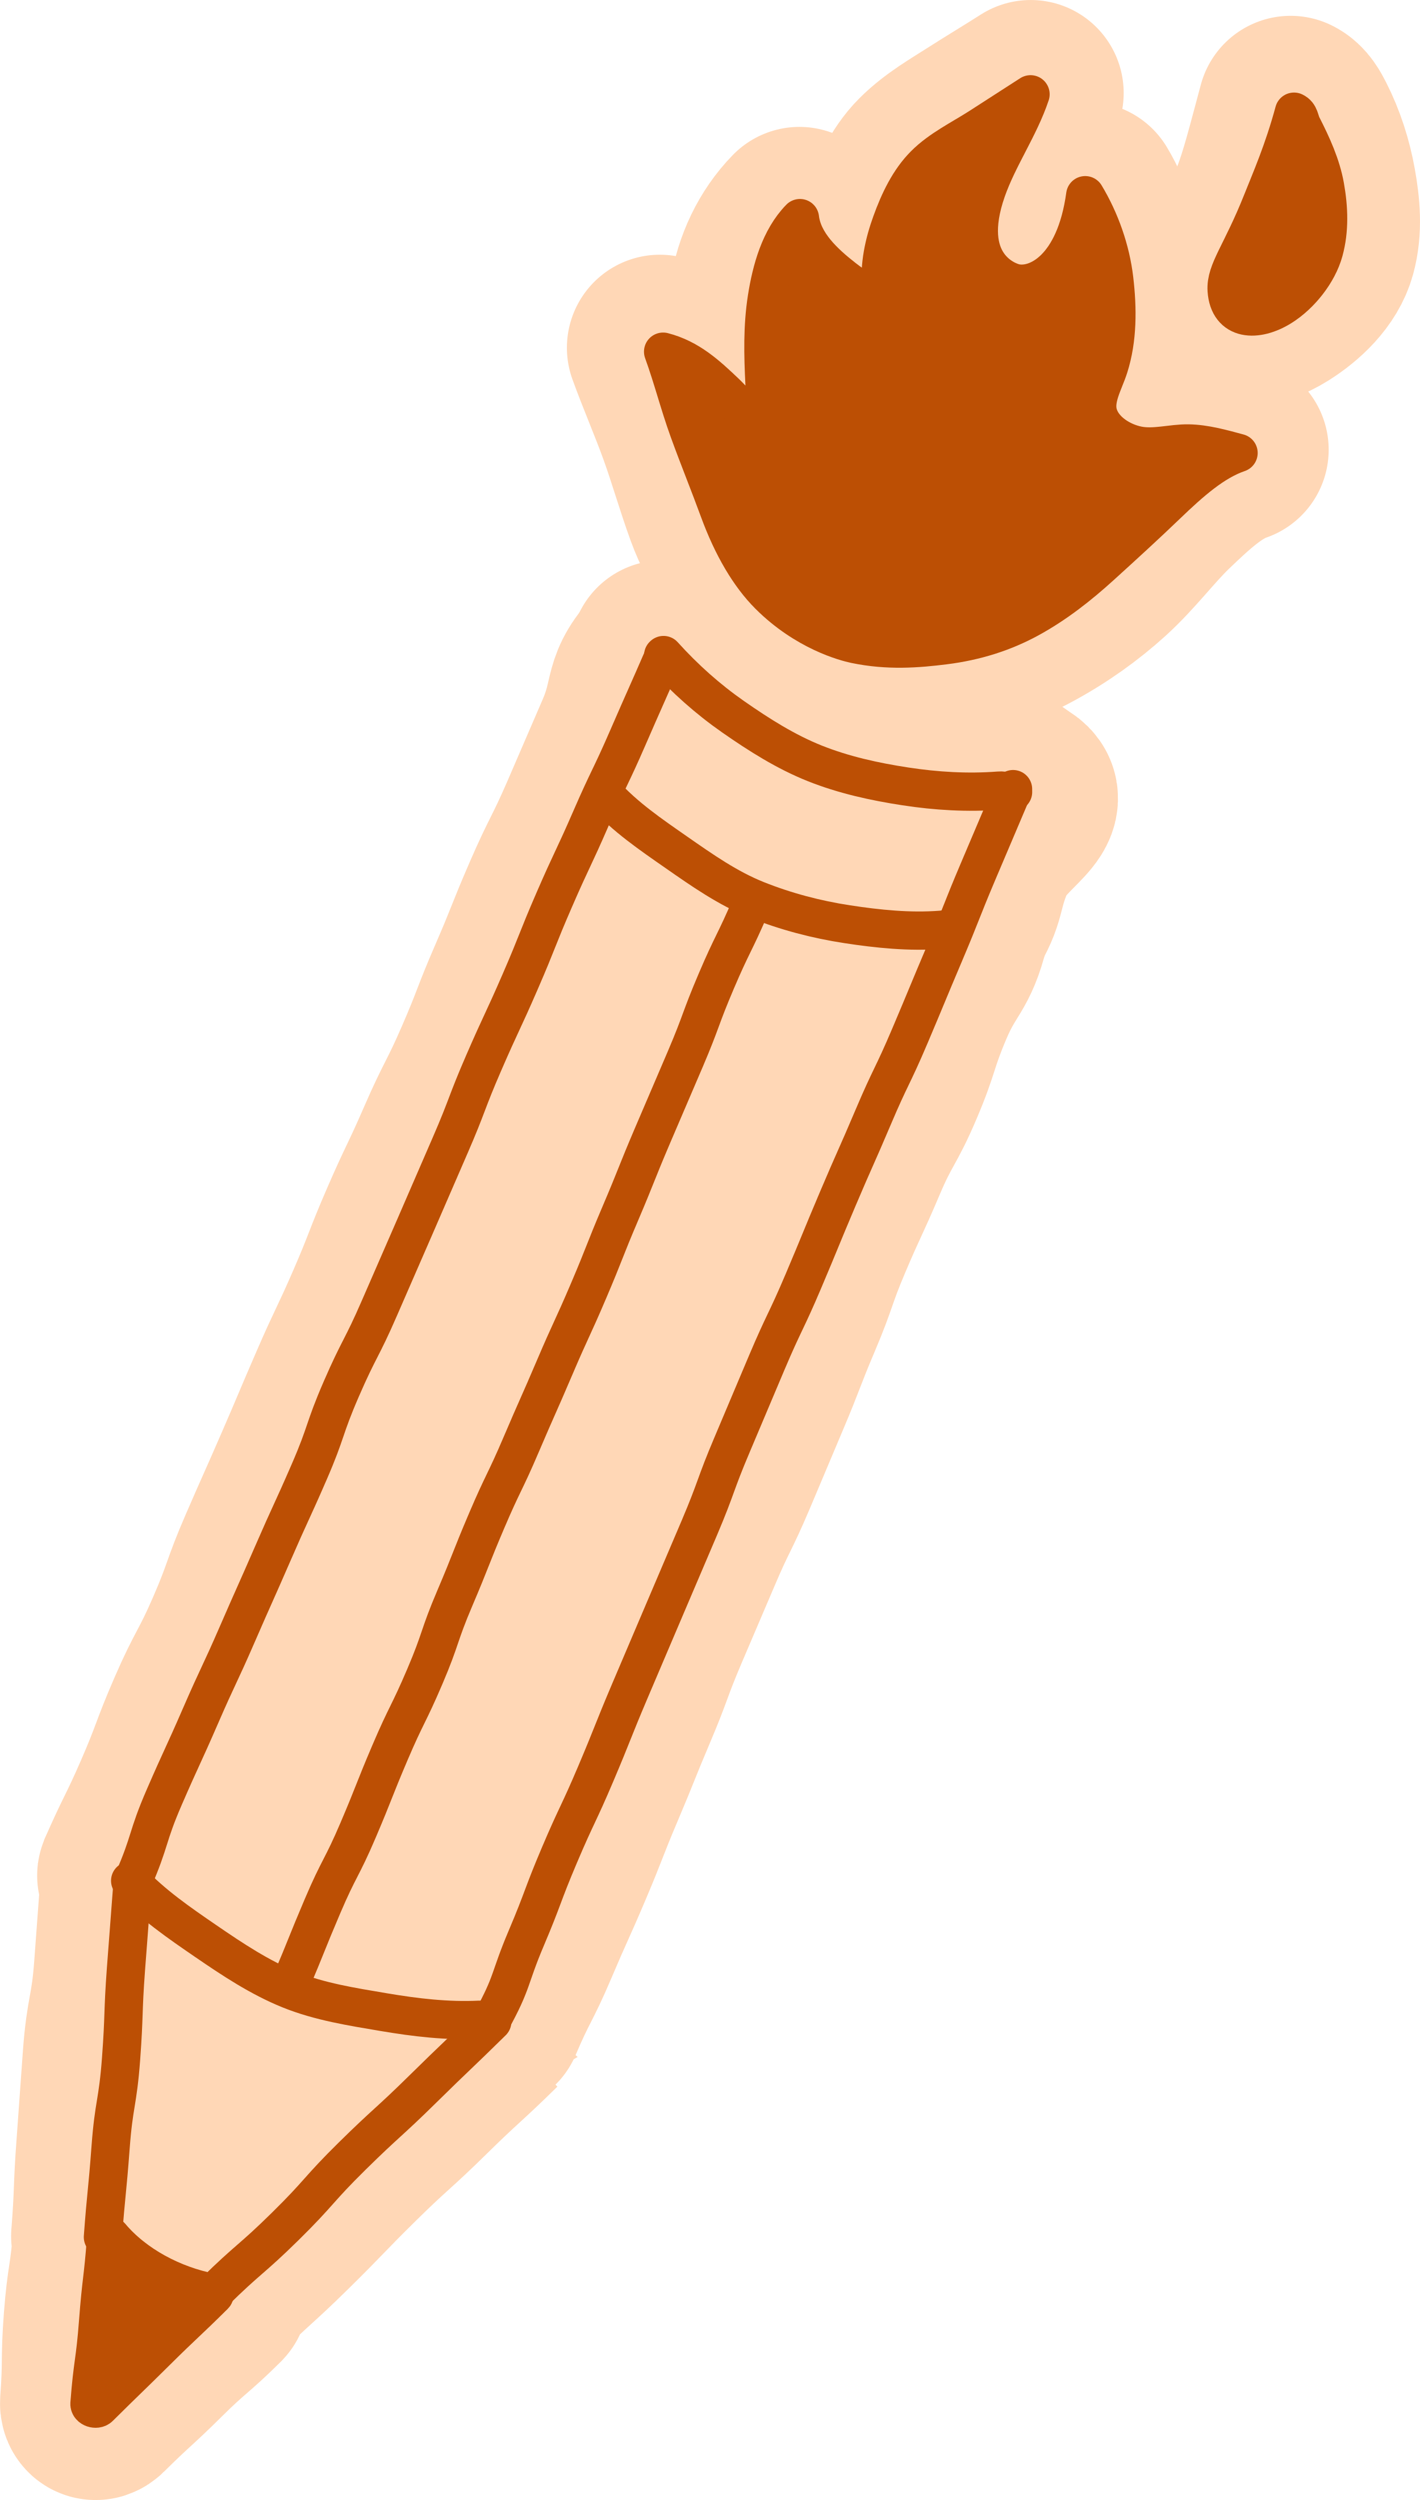 <svg viewBox="0 0 229.104 403.139" height="403.139" width="229.104" xmlns="http://www.w3.org/2000/svg" id="b"><defs><style>.d{fill:#ffd7b6;}.e{stroke:#bc4f04;stroke-width:6.168px;}.e,.f{fill:none;stroke-linecap:round;stroke-linejoin:round;}.f{stroke:#ffd7b6;stroke-width:30px;}.g{fill:#bc4f04;}</style></defs><g id="c"><path d="M151.776,149.053c1.131-.087,2.819-.974,2.546.126-1.65,6.642-3.08,6.175-5.754,12.475-2.673,6.299-2.112,6.537-4.786,12.836-2.673,6.299-3.32,6.025-5.993,12.324-2.673,6.3-2.868,6.218-5.541,12.518-2.674,6.301-2.266,6.474-4.94,12.775-2.673,6.3-2.468,6.387-5.141,12.687-2.674,6.301-2.646,6.312-5.32,12.613-2.674,6.301-3.009,6.158-5.683,12.459-2.673,6.299-2.705,6.285-5.378,12.584-2.674,6.3-2.374,6.427-5.048,12.728-2.675,6.303-2.557,6.352-5.231,12.655-2.674,6.301-2.494,6.377-5.168,12.677-2.675,6.305-2.806,6.25-5.481,12.554-2.675,6.305-3.104,6.123-5.783,12.426-.002.005.341.286.337.29-5.576,5.484-5.767,5.29-11.341,10.774-5.573,5.483-5.799,5.254-11.371,10.737-5.577,5.487-5.443,5.622-11.02,11.109-5.577,5.487-5.811,5.252-11.346,10.782.029.14.551.858.438.973-4.591,4.549-4.888,4.249-9.479,8.797-4.591,4.548-4.762,4.375-9.353,8.924-.493.491-.983.265-.936-.423.5-6.653.079-6.685.581-13.337s.98-6.617,1.481-13.269c.005-.112-.333-.224-.267-.297.563-7.204.297-7.224.83-14.43.533-7.204.501-7.207,1.034-14.411.533-7.209,1.285-7.154,1.818-14.363q.533-7.209,1.068-14.419c.001-.007-.694-.182-.691-.189,2.857-6.577,3.161-6.445,6.018-13.021,2.857-6.578,2.525-6.722,5.383-13.299,2.857-6.577,3.354-6.361,6.211-12.937,2.857-6.577,2.417-6.768,5.274-13.345,2.857-6.577,2.914-6.553,5.772-13.13,2.858-6.578,2.797-6.605,5.655-13.183,2.857-6.577,3.071-6.485,5.928-13.062,2.858-6.578,2.606-6.687,5.464-13.265,2.858-6.578,3.086-6.479,5.943-13.057,2.857-6.576,3.239-6.41,6.095-12.986,2.857-6.578,2.587-6.695,5.445-13.273,2.858-6.58,2.662-6.665,5.52-13.245,2.858-6.578,3.204-6.428,6.061-13.006,2.859-6.583,2.832-6.595,5.691-13.177s.887-7.797,5.893-12.939c3.413,3.785,6.68,7.219,10.779,10.075,4.152,2.893,8.889,4.866,13.56,6.732,4.671,1.866,9.526,3.288,14.529,4.052,4.939.755,10.026,1.284,15.108.894,1.132-.086,2.439-1.727,1.863-.748-3.195,5.435-3.887,4.883-7.852,9.785s-1.48,8.663-7.6,10.176c-6.491,1.605-6.306-2.445-12.555-4.822-6.247-2.376-6.331-2.157-12.578-4.533-6.251-2.378-6.225-2.447-12.477-4.825-6.251-2.378-5.826-3.85-12.444-4.818,3.042,3.373,6.578,6.018,10.174,8.656,3.641,2.672,7.545,4.796,11.622,6.662,4.087,1.87,8.16,3.815,12.551,4.823,4.359,1,8.87,1.042,13.398,1.14,2.165.05,4.307.157,6.486-.007Z" class="d"></path><path d="M151.776,149.053c1.131-.087,2.819-.974,2.546.126-1.65,6.642-3.08,6.175-5.754,12.475-2.673,6.299-2.112,6.537-4.786,12.836-2.673,6.299-3.32,6.025-5.993,12.324-2.673,6.3-2.868,6.218-5.541,12.518-2.674,6.301-2.266,6.474-4.94,12.775-2.673,6.3-2.468,6.387-5.141,12.687-2.674,6.301-2.646,6.312-5.32,12.613-2.674,6.301-3.009,6.158-5.683,12.459-2.673,6.299-2.705,6.285-5.378,12.584-2.674,6.3-2.374,6.427-5.048,12.728-2.675,6.303-2.557,6.352-5.231,12.655-2.674,6.301-2.494,6.377-5.168,12.677-2.675,6.305-2.806,6.25-5.481,12.554-2.675,6.305-3.104,6.123-5.783,12.426-.002.005.341.286.337.29-5.576,5.484-5.767,5.29-11.341,10.774-5.573,5.483-5.799,5.254-11.371,10.737-5.577,5.487-5.443,5.622-11.02,11.109-5.577,5.487-5.811,5.252-11.346,10.782.029.14.551.858.438.973-4.591,4.549-4.888,4.249-9.479,8.797-4.591,4.548-4.762,4.375-9.353,8.924-.493.491-.983.265-.936-.423.5-6.653.079-6.685.581-13.337s.98-6.617,1.481-13.269c.005-.112-.333-.224-.267-.297.563-7.204.297-7.224.83-14.43.533-7.204.501-7.207,1.034-14.411.533-7.209,1.285-7.154,1.818-14.363q.533-7.209,1.068-14.419c.001-.007-.694-.182-.691-.189,2.857-6.577,3.161-6.445,6.018-13.021,2.857-6.578,2.525-6.722,5.383-13.299,2.857-6.577,3.354-6.361,6.211-12.937,2.857-6.577,2.417-6.768,5.274-13.345,2.857-6.577,2.914-6.553,5.772-13.13,2.858-6.578,2.797-6.605,5.655-13.183,2.857-6.577,3.071-6.485,5.928-13.062,2.858-6.578,2.606-6.687,5.464-13.265,2.858-6.578,3.086-6.479,5.943-13.057,2.857-6.576,3.239-6.41,6.095-12.986,2.857-6.578,2.587-6.695,5.445-13.273,2.858-6.58,2.662-6.665,5.52-13.245,2.858-6.578,3.204-6.428,6.061-13.006,2.859-6.583,2.832-6.595,5.691-13.177s.887-7.797,5.893-12.939c3.413,3.785,6.68,7.219,10.779,10.075,4.152,2.893,8.889,4.866,13.56,6.732,4.671,1.866,9.526,3.288,14.529,4.052,4.939.755,10.026,1.284,15.108.894,1.132-.086,2.439-1.727,1.863-.748-3.195,5.435-3.887,4.883-7.852,9.785s-1.48,8.663-7.6,10.176c-6.491,1.605-6.306-2.445-12.555-4.822-6.247-2.376-6.331-2.157-12.578-4.533-6.251-2.378-6.225-2.447-12.477-4.825-6.251-2.378-5.826-3.85-12.444-4.818,3.042,3.373,6.578,6.018,10.174,8.656,3.641,2.672,7.545,4.796,11.622,6.662,4.087,1.87,8.16,3.815,12.551,4.823,4.359,1,8.87,1.042,13.398,1.14,2.165.05,4.307.157,6.486-.007Z" class="f"></path><path d="M21.018,302.472c-.005.002-.019-.03-.023-.028" class="f"></path><path d="M21.259,302.861c.003.006-.076-.009-.083-.006-.005.002.055.1.06.097.031-.022.021-.096.023-.091Z" class="d"></path><path d="M21.259,302.861c.003.006-.076-.009-.083-.006-.005.002.055.1.06.097.031-.022.021-.096.023-.091Z" class="f"></path><path d="M163.462,126.931c5.604,2.131-2.645,5.511-4.987,11.031-2.342,5.519-1.197,6.094-4.353,11.192-.597.964-1.168.428-2.298.515-2.179.165-4.372-.151-6.537-.201.075-1.814,1.518-1.102,2.66-2.514,3.965-4.902,4.661-4.5,7.276-10.238,2.981-6.542,2.346-12.026,8.239-9.785Z" class="d"></path><path d="M163.462,126.931c5.604,2.131-2.645,5.511-4.987,11.031-2.342,5.519-1.197,6.094-4.353,11.192-.597.964-1.168.428-2.298.515-2.179.165-4.372-.151-6.537-.201.075-1.814,1.518-1.102,2.66-2.514,3.965-4.902,4.661-4.5,7.276-10.238,2.981-6.542,2.346-12.026,8.239-9.785Z" class="f"></path><path d="M163.448,126.982c1.029.481-1.145.292-2.277.378-5.082.39-10.186.273-15.125-.482-5.003-.765-9.856-2.321-14.527-4.187-4.671-1.866-9.151-4.239-13.303-7.132-4.1-2.856-7.845-6.424-11.258-10.21,7.473,1.108,6.993,2.979,14.054,5.666,7.059,2.686,6.948,2.976,14.007,5.662,7.063,2.688,7.128,2.53,14.261,5.025,7.146,2.5,7.32,2.079,14.167,5.279Z" class="d"></path><path d="M163.448,126.982c1.029.481-1.145.292-2.277.378-5.082.39-10.186.273-15.125-.482-5.003-.765-9.856-2.321-14.527-4.187-4.671-1.866-9.151-4.239-13.303-7.132-4.1-2.856-7.845-6.424-11.258-10.21,7.473,1.108,6.993,2.979,14.054,5.666,7.059,2.686,6.948,2.976,14.007,5.662,7.063,2.688,7.128,2.53,14.261,5.025,7.146,2.5,7.32,2.079,14.167,5.279Z" class="f"></path><path d="M154.024,149.162c.961.601-1.102.012-2.232.099-2.179.165-4.347.288-6.512.238-4.528-.099-8.915-1.078-13.274-2.078-4.391-1.008-8.651-2.295-12.738-4.166-4.077-1.866-7.981-4.05-11.622-6.722-3.596-2.638-7.089-5.177-10.132-8.55,6.616.966,6.321,1.967,12.571,4.344,6.247,2.376,6.337,2.141,12.584,4.518,6.251,2.378,5.974,3.108,12.225,5.486,6.251,2.378,6.199,2.573,12.533,4.721,3.299,1.119,3.654.269,6.598,2.11Z" class="d"></path><path d="M154.024,149.162c.961.601-1.102.012-2.232.099-2.179.165-4.347.288-6.512.238-4.528-.099-8.915-1.078-13.274-2.078-4.391-1.008-8.651-2.295-12.738-4.166-4.077-1.866-7.981-4.05-11.622-6.722-3.596-2.638-7.089-5.177-10.132-8.55,6.616.966,6.321,1.967,12.571,4.344,6.247,2.376,6.337,2.141,12.584,4.518,6.251,2.378,5.974,3.108,12.225,5.486,6.251,2.378,6.199,2.573,12.533,4.721,3.299,1.119,3.654.269,6.598,2.11Z" class="f"></path><path d="M121.503,145.841c-2.65,6.213-2.985,6.07-5.635,12.283-2.649,6.212-2.47,6.288-5.119,12.5-2.65,6.212-3.168,5.991-5.818,12.203-2.65,6.213-1.981,6.498-4.631,12.71-2.65,6.214-3.167,5.993-5.818,12.207-2.65,6.213-2.817,6.141-5.467,12.354-2.65,6.213-2.492,6.281-5.142,12.494-2.65,6.213-2.31,6.358-4.96,12.572-2.649,6.211-3.22,5.968-5.87,12.179q-2.65,6.213-5.29,12.43c-2.651,6.215-2.251,6.386-4.902,12.601-2.65,6.213-2.984,6.071-5.634,12.284-2.652,6.217-2.108,6.449-4.76,12.667s-2.651,6.218-5.303,12.435" class="f"></path><path d="M106.464,56.073c1.559,4.303,3.468,8.673,5.023,12.977,1.556,4.304,2.793,8.725,4.366,13.023,2.187,5.975,5.551,10.09,8.703,13.235,5.886,5.874,12.033,7.267,13.593,7.593,5.294,1.105,9.996,2.126,14.31,1.585,5.113-.641,9.646-2.489,13.687-4.686,4.327-2.353,8.33-5.208,11.816-8.37,3.736-3.39,6.682-7.413,9.932-10.534,3.929-3.773,7.458-6.996,11.475-8.372-2.61-.701-4.941-.901-7.643-.937-3.563-.048-7.362.941-10.765-.618-.806-.369-1.607-1.039-2.221-1.679-3.062-3.188-.814-6.919.258-10.286,1.44-4.526,1.162-9.447.608-14.162-.554-4.716-1.763-9.343-4.213-13.412-1.626,11.872-8.079,14.63-11.565,13.863-1.391-.306-8.807-2.865-4.646-14.776,1.87-5.353,5.313-10.138,7.114-15.515-2.728,1.744-5.59,3.452-8.318,5.196-3.001,1.919-6.187,3.723-8.705,6.243-2.539,2.54-3.955,5.972-5.18,9.348-1.225,3.375-2.106,6.879-1.788,10.457-1.789,1.552-4.452.138-6.322-1.316-3.208-2.496-6.522-5.432-7.005-9.468-3.246,3.322-5.29,7.724-6.008,12.313-.718,4.589-.591,9.338-.354,13.976.077,1.514,1.355,4.137-.763,4.406-1.645.209-3.506-2.098-4.542-3.085-3.098-2.954-6.638-5.911-10.844-6.996Z" class="d"></path><path d="M106.464,56.073c1.559,4.303,3.468,8.673,5.023,12.977,1.556,4.304,2.793,8.725,4.366,13.023,2.187,5.975,5.551,10.09,8.703,13.235,5.886,5.874,12.033,7.267,13.593,7.593,5.294,1.105,9.996,2.126,14.31,1.585,5.113-.641,9.646-2.489,13.687-4.686,4.327-2.353,8.33-5.208,11.816-8.37,3.736-3.39,6.682-7.413,9.932-10.534,3.929-3.773,7.458-6.996,11.475-8.372-2.61-.701-4.941-.901-7.643-.937-3.563-.048-7.362.941-10.765-.618-.806-.369-1.607-1.039-2.221-1.679-3.062-3.188-.814-6.919.258-10.286,1.44-4.526,1.162-9.447.608-14.162-.554-4.716-1.763-9.343-4.213-13.412-1.626,11.872-8.079,14.63-11.565,13.863-1.391-.306-8.807-2.865-4.646-14.776,1.87-5.353,5.313-10.138,7.114-15.515-2.728,1.744-5.59,3.452-8.318,5.196-3.001,1.919-6.187,3.723-8.705,6.243-2.539,2.54-3.955,5.972-5.18,9.348-1.225,3.375-2.106,6.879-1.788,10.457-1.789,1.552-4.452.138-6.322-1.316-3.208-2.496-6.522-5.432-7.005-9.468-3.246,3.322-5.29,7.724-6.008,12.313-.718,4.589-.591,9.338-.354,13.976.077,1.514,1.355,4.137-.763,4.406-1.645.209-3.506-2.098-4.542-3.085-3.098-2.954-6.638-5.911-10.844-6.996Z" class="f"></path><path d="M208.228,17.551c.954.454,1.544,1.562,2.024,2.503,1.577,3.091,2.643,6.433,3.253,9.851.617,3.463.953,6.961.024,10.351-.977,3.563-4.143,6.497-7.159,8.39-3.994,2.507-8.191,2.917-8.516-2.039-.205-3.124,2.643-5.742,6.012-14.202,1.456-3.655,2.661-8.563,4.363-14.854Z" class="d"></path><path d="M208.228,17.551c.954.454,1.544,1.562,2.024,2.503,1.577,3.091,2.643,6.433,3.253,9.851.617,3.463.953,6.961.024,10.351-.977,3.563-4.143,6.497-7.159,8.39-3.994,2.507-8.191,2.917-8.516-2.039-.205-3.124,2.643-5.742,6.012-14.202,1.456-3.655,2.661-8.563,4.363-14.854Z" class="f"></path><path d="M107.068,105.809c-2.857,6.577-2.91,6.554-5.767,13.13-2.857,6.578-3.103,6.471-5.96,13.049-2.857,6.577-3.046,6.494-5.903,13.071-2.857,6.577-2.656,6.664-5.513,13.241-2.857,6.577-3.021,6.507-5.878,13.084-2.858,6.578-2.554,6.711-5.411,13.289q-2.857,6.577-5.71,13.157-2.858,6.578-5.732,13.149c-2.858,6.578-3.264,6.402-6.122,12.98-2.857,6.576-2.326,6.807-5.183,13.383-2.858,6.578-2.988,6.521-5.846,13.099-2.859,6.58-2.923,6.552-5.781,13.132-2.858,6.578-3.037,6.5-5.895,13.078-2.86,6.583-2.99,6.526-5.85,13.108-2.86,6.583-2.172,6.881-5.032,13.464" class="e"></path><path d="M163.448,127.247q-2.807,6.615-5.62,13.228c-2.808,6.616-2.646,6.685-5.454,13.301-2.807,6.615-2.758,6.636-5.565,13.251-2.807,6.615-3.115,6.485-5.922,13.1-2.808,6.616-2.912,6.572-5.72,13.188-2.808,6.617-2.737,6.647-5.545,13.265-2.808,6.616-3.09,6.496-5.897,13.112q-2.808,6.617-5.597,13.241c-2.808,6.617-2.464,6.763-5.272,13.38-2.807,6.615-2.831,6.605-5.638,13.219q-2.808,6.616-5.633,13.225c-2.809,6.619-2.669,6.678-5.478,13.297-2.808,6.617-3.057,6.511-5.865,13.128-2.81,6.621-2.53,6.74-5.34,13.361s-2.117,6.974-5.59,13.272c-.418.758-1.008-.171-1.872-.129-5.265.26-10.41-.36-15.516-1.222-5.165-.873-10.354-1.677-15.183-3.628-4.829-1.951-9.203-4.858-13.524-7.818-4.272-2.927-8.612-5.903-12.218-9.747" class="e"></path><path d="M79.426,325.993c-5.575,5.485-5.652,5.407-11.227,10.892-5.573,5.483-5.775,5.278-11.348,10.761-5.577,5.487-5.221,5.85-10.798,11.337-5.577,5.487-5.907,5.152-11.484,10.639" class="g"></path><path d="M79.426,325.993c-5.575,5.485-5.652,5.407-11.227,10.892-5.573,5.483-5.775,5.278-11.348,10.761-5.577,5.487-5.221,5.85-10.798,11.337-5.577,5.487-5.907,5.152-11.484,10.639" class="e"></path><path d="M16.602,360.737c.533-7.208.702-7.196,1.236-14.404.533-7.206,1.164-7.159,1.697-14.365.534-7.211.254-7.232.787-14.442s.564-7.209,1.098-14.419" class="g"></path><path d="M16.602,360.737c.533-7.208.702-7.196,1.236-14.404.533-7.206,1.164-7.159,1.697-14.365.534-7.211.254-7.232.787-14.442s.564-7.209,1.098-14.419" class="e"></path><path d="M34.118,369.676c.371.071.701.197.432.463-4.592,4.549-4.699,4.441-9.291,8.989-4.592,4.549-4.637,4.503-9.228,9.053-.493.491-1.643.12-1.597-.567.5-6.653.893-6.623,1.395-13.276s.768-6.633,1.271-13.285c.031-.414.482-.796.749-.478,3.902,4.645,10.089,7.913,16.269,9.101Z" class="g"></path><path d="M34.118,369.676c.371.071.701.197.432.463-4.592,4.549-4.699,4.441-9.291,8.989-4.592,4.549-4.637,4.503-9.228,9.053-.493.491-1.643.12-1.597-.567.5-6.653.893-6.623,1.395-13.276s.768-6.633,1.271-13.285c.031-.414.482-.796.749-.478,3.902,4.645,10.089,7.913,16.269,9.101Z" class="e"></path><path d="M106.996,105.678c0.0 0.0.058-.052.058-.052,3.414,3.784,7.166,7.124,11.266,9.98,4.153,2.892,8.447,5.614,13.117,7.48,4.671,1.866,9.642,2.959,14.644,3.723,4.939.755,9.996,1.07,15.077.679,1.132-.087,1.163.31,2.295.223" class="e"></path><path d="M97.708,127.69c0.0 0-.292.263-.292.263,3.414,3.784,7.61,6.631,11.71,9.487,4.153,2.892,8.298,5.801,12.969,7.667,4.671,1.866,9.596,3.162,14.598,3.926,4.939.755,10.045,1.288,15.127.897,1.132-.087,1.114-.33,2.246-.417" class="e"></path><path d="M121.183,145.909c-2.65,6.213-2.966,6.078-5.616,12.291-2.649,6.212-2.342,6.343-4.992,12.555q-2.65,6.212-5.321,12.415c-2.65,6.213-2.513,6.271-5.162,12.484-2.65,6.214-2.484,6.284-5.135,12.498-2.65,6.213-2.817,6.141-5.467,12.354-2.65,6.213-2.734,6.177-5.385,12.39-2.65,6.213-2.932,6.093-5.582,12.306-2.649,6.211-2.486,6.281-5.135,12.492-2.65,6.213-2.185,6.411-4.835,12.624-2.651,6.215-2.979,6.075-5.63,12.29-2.65,6.213-2.489,6.282-5.139,12.495-2.652,6.217-3.09,6.031-5.741,12.248s-2.527,6.271-5.179,12.488" class="e"></path><path d="M106.984,56.708c1.559,4.303,2.564,8.375,4.119,12.679,1.556,4.304,3.292,8.544,4.865,12.842,2.187,5.975,4.95,10.614,8.102,13.759,5.886,5.874,12.349,7.567,13.909,7.892,5.294,1.105,10.08.722,14.395.181,5.113-.641,9.601-2.092,13.642-4.289,4.327-2.353,8.114-5.355,11.6-8.518,3.736-3.39,7.35-6.697,10.599-9.818,3.929-3.773,7.6-7.019,11.617-8.395-2.61-.701-5.406-1.498-8.108-1.535-2.71-.036-5.506.852-8.161.311-2.655-.54-5.496-2.313-6.32-4.894-.811-2.539.872-5.202,1.68-7.742,1.44-4.526,1.404-9.445.85-14.161-.554-4.716-2.232-9.477-4.682-13.546-1.626,11.872-7.815,14.93-11.302,14.162-1.391-.306-8.765-3.007-4.603-14.918,1.87-5.353,5.283-10.137,7.084-15.514-2.728,1.744-5.502,3.555-8.23,5.3-3.001,1.919-6.343,3.528-8.861,6.047-2.539,2.54-4.137,5.962-5.362,9.337-1.225,3.375-1.982,6.935-1.664,10.513-1.789,1.552-4.104-.082-5.973-1.536-3.208-2.496-6.631-5.661-7.114-9.697-3.246,3.322-4.629,8.333-5.347,12.922-.718,4.589-.609,9.182-.372,13.821.077,1.514.663,4.53-1.455,4.799-1.645.209-3.686-2.311-4.722-3.299-3.098-2.954-5.975-5.619-10.182-6.704Z" class="g"></path><path d="M106.984,56.708c1.559,4.303,2.564,8.375,4.119,12.679,1.556,4.304,3.292,8.544,4.865,12.842,2.187,5.975,4.95,10.614,8.102,13.759,5.886,5.874,12.349,7.567,13.909,7.892,5.294,1.105,10.08.722,14.395.181,5.113-.641,9.601-2.092,13.642-4.289,4.327-2.353,8.114-5.355,11.6-8.518,3.736-3.39,7.35-6.697,10.599-9.818,3.929-3.773,7.6-7.019,11.617-8.395-2.61-.701-5.406-1.498-8.108-1.535-2.71-.036-5.506.852-8.161.311-2.655-.54-5.496-2.313-6.32-4.894-.811-2.539.872-5.202,1.68-7.742,1.44-4.526,1.404-9.445.85-14.161-.554-4.716-2.232-9.477-4.682-13.546-1.626,11.872-7.815,14.93-11.302,14.162-1.391-.306-8.765-3.007-4.603-14.918,1.87-5.353,5.283-10.137,7.084-15.514-2.728,1.744-5.502,3.555-8.23,5.3-3.001,1.919-6.343,3.528-8.861,6.047-2.539,2.54-4.137,5.962-5.362,9.337-1.225,3.375-1.982,6.935-1.664,10.513-1.789,1.552-4.104-.082-5.973-1.536-3.208-2.496-6.631-5.661-7.114-9.697-3.246,3.322-4.629,8.333-5.347,12.922-.718,4.589-.609,9.182-.372,13.821.077,1.514.663,4.53-1.455,4.799-1.645.209-3.686-2.311-4.722-3.299-3.098-2.954-5.975-5.619-10.182-6.704Z" class="e"></path><path d="M208.781,18.007c.954.454.861,1.37,1.341,2.311,1.577,3.091,3.058,6.318,3.667,9.736.617,3.463.756,7.039-.174,10.429-.977,3.563-3.847,7.092-6.864,8.985-3.994,2.507-8.518,2.293-8.843-2.663-.205-3.124,2.337-5.835,5.706-14.295,1.456-3.655,3.464-8.211,5.167-14.503Z" class="g"></path><path d="M208.781,18.007c.954.454.861,1.37,1.341,2.311,1.577,3.091,3.058,6.318,3.667,9.736.617,3.463.756,7.039-.174,10.429-.977,3.563-3.847,7.092-6.864,8.985-3.994,2.507-8.518,2.293-8.843-2.663-.205-3.124,2.337-5.835,5.706-14.295,1.456-3.655,3.464-8.211,5.167-14.503Z" class="e"></path></g></svg>